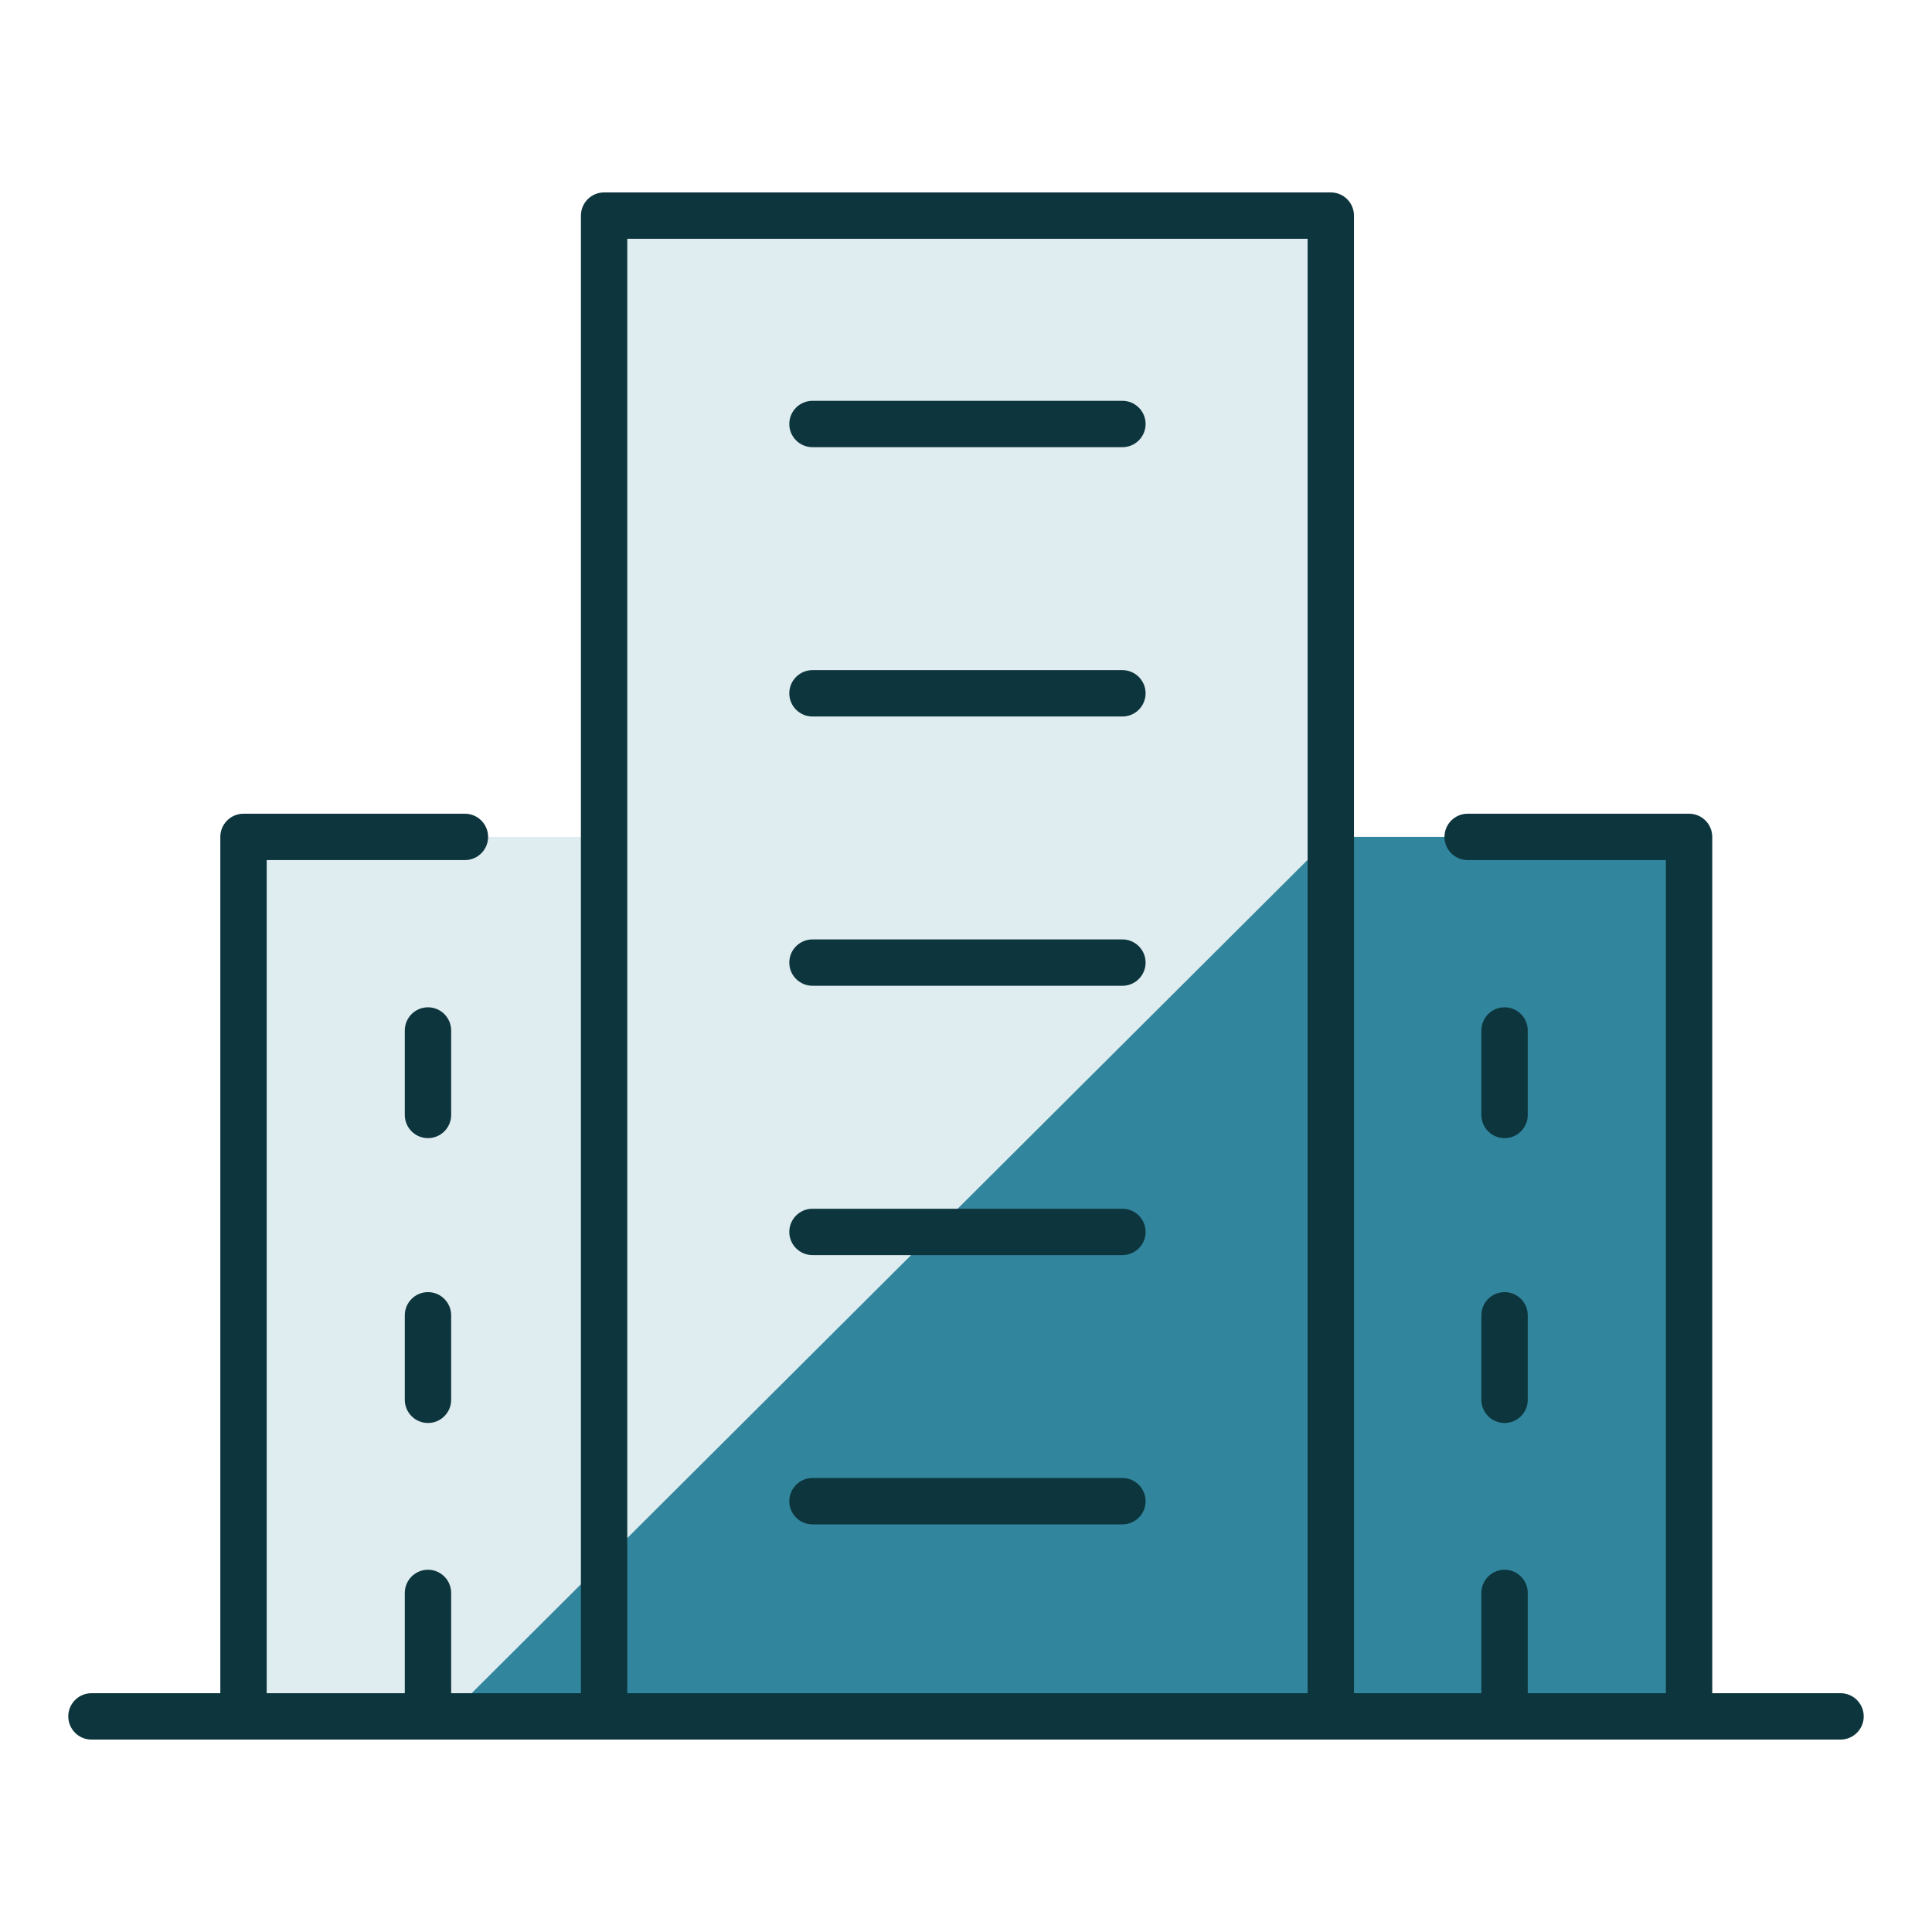 <svg xmlns="http://www.w3.org/2000/svg" id="Ebene_1" data-name="Ebene 1" viewBox="0 0 500 500"><defs><style>.cls-3{fill:#0d353d}</style></defs><path d="M437.04 216.59v227.62H62.96V216.59h93.31V55.79h188.1v160.8h92.67z" style="fill:#e0edf0"/><path d="m116.09 444.15 228.28-227.56h92.76V444.2l-321.04-.05z" style="fill:#31859c"/><path d="M476.33 450.2H23.67c-3.31 0-6-2.69-6-6s2.69-6 6-6h452.66c3.31 0 6 2.69 6 6s-2.69 6-6 6ZM290.48 115.73h-80.21c-3.31 0-6-2.69-6-6s2.69-6 6-6h80.21c3.31 0 6 2.69 6 6s-2.69 6-6 6ZM290.48 185.43h-80.21c-3.31 0-6-2.69-6-6s2.69-6 6-6h80.21c3.31 0 6 2.69 6 6s-2.69 6-6 6ZM290.48 324.82h-80.21c-3.31 0-6-2.69-6-6s2.69-6 6-6h80.21c3.31 0 6 2.69 6 6s-2.69 6-6 6ZM290.48 394.51h-80.21c-3.31 0-6-2.69-6-6s2.69-6 6-6h80.21c3.31 0 6 2.69 6 6s-2.69 6-6 6ZM290.48 255.12h-80.21c-3.31 0-6-2.69-6-6s2.69-6 6-6h80.21c3.31 0 6 2.69 6 6s-2.69 6-6 6Z" class="cls-3"/><path d="M344.41 449.07c-3.31 0-6-2.69-6-6V61.8H162.34v381.28c0 3.31-2.69 6-6 6s-6-2.69-6-6V55.8c0-3.31 2.69-6 6-6h188.07c3.31 0 6 2.69 6 6v387.28c0 3.31-2.69 6-6 6ZM437.13 449.07c-3.31 0-6-2.69-6-6V222.59h-51.3c-3.31 0-6-2.69-6-6s2.69-6 6-6h57.3c3.31 0 6 2.69 6 6v226.48c0 3.31-2.69 6-6 6ZM389.38 368.27c-3.31 0-6-2.69-6-6V340.4c0-3.31 2.69-6 6-6s6 2.69 6 6v21.87c0 3.31-2.69 6-6 6Z" class="cls-3"/><path d="M389.38 294.55c-3.31 0-6-2.69-6-6v-21.86c0-3.31 2.69-6 6-6s6 2.69 6 6v21.86c0 3.31-2.69 6-6 6ZM389.38 448.69c-3.31 0-6-2.69-6-6v-30.44c0-3.31 2.69-6 6-6s6 2.69 6 6v30.44c0 3.31-2.69 6-6 6ZM63.02 449.07c-3.31 0-6-2.69-6-6V216.59c0-3.31 2.69-6 6-6h57.3c3.31 0 6 2.69 6 6s-2.69 6-6 6h-51.3v220.48c0 3.31-2.69 6-6 6ZM110.76 368.27c-3.31 0-6-2.69-6-6V340.4c0-3.31 2.69-6 6-6s6 2.69 6 6v21.87c0 3.31-2.69 6-6 6Z" class="cls-3"/><path d="M110.76 294.55c-3.31 0-6-2.69-6-6v-21.86c0-3.31 2.69-6 6-6s6 2.69 6 6v21.86c0 3.31-2.69 6-6 6ZM110.76 448.69c-3.31 0-6-2.69-6-6v-30.44c0-3.31 2.69-6 6-6s6 2.69 6 6v30.44c0 3.31-2.69 6-6 6Z" class="cls-3"/></svg>